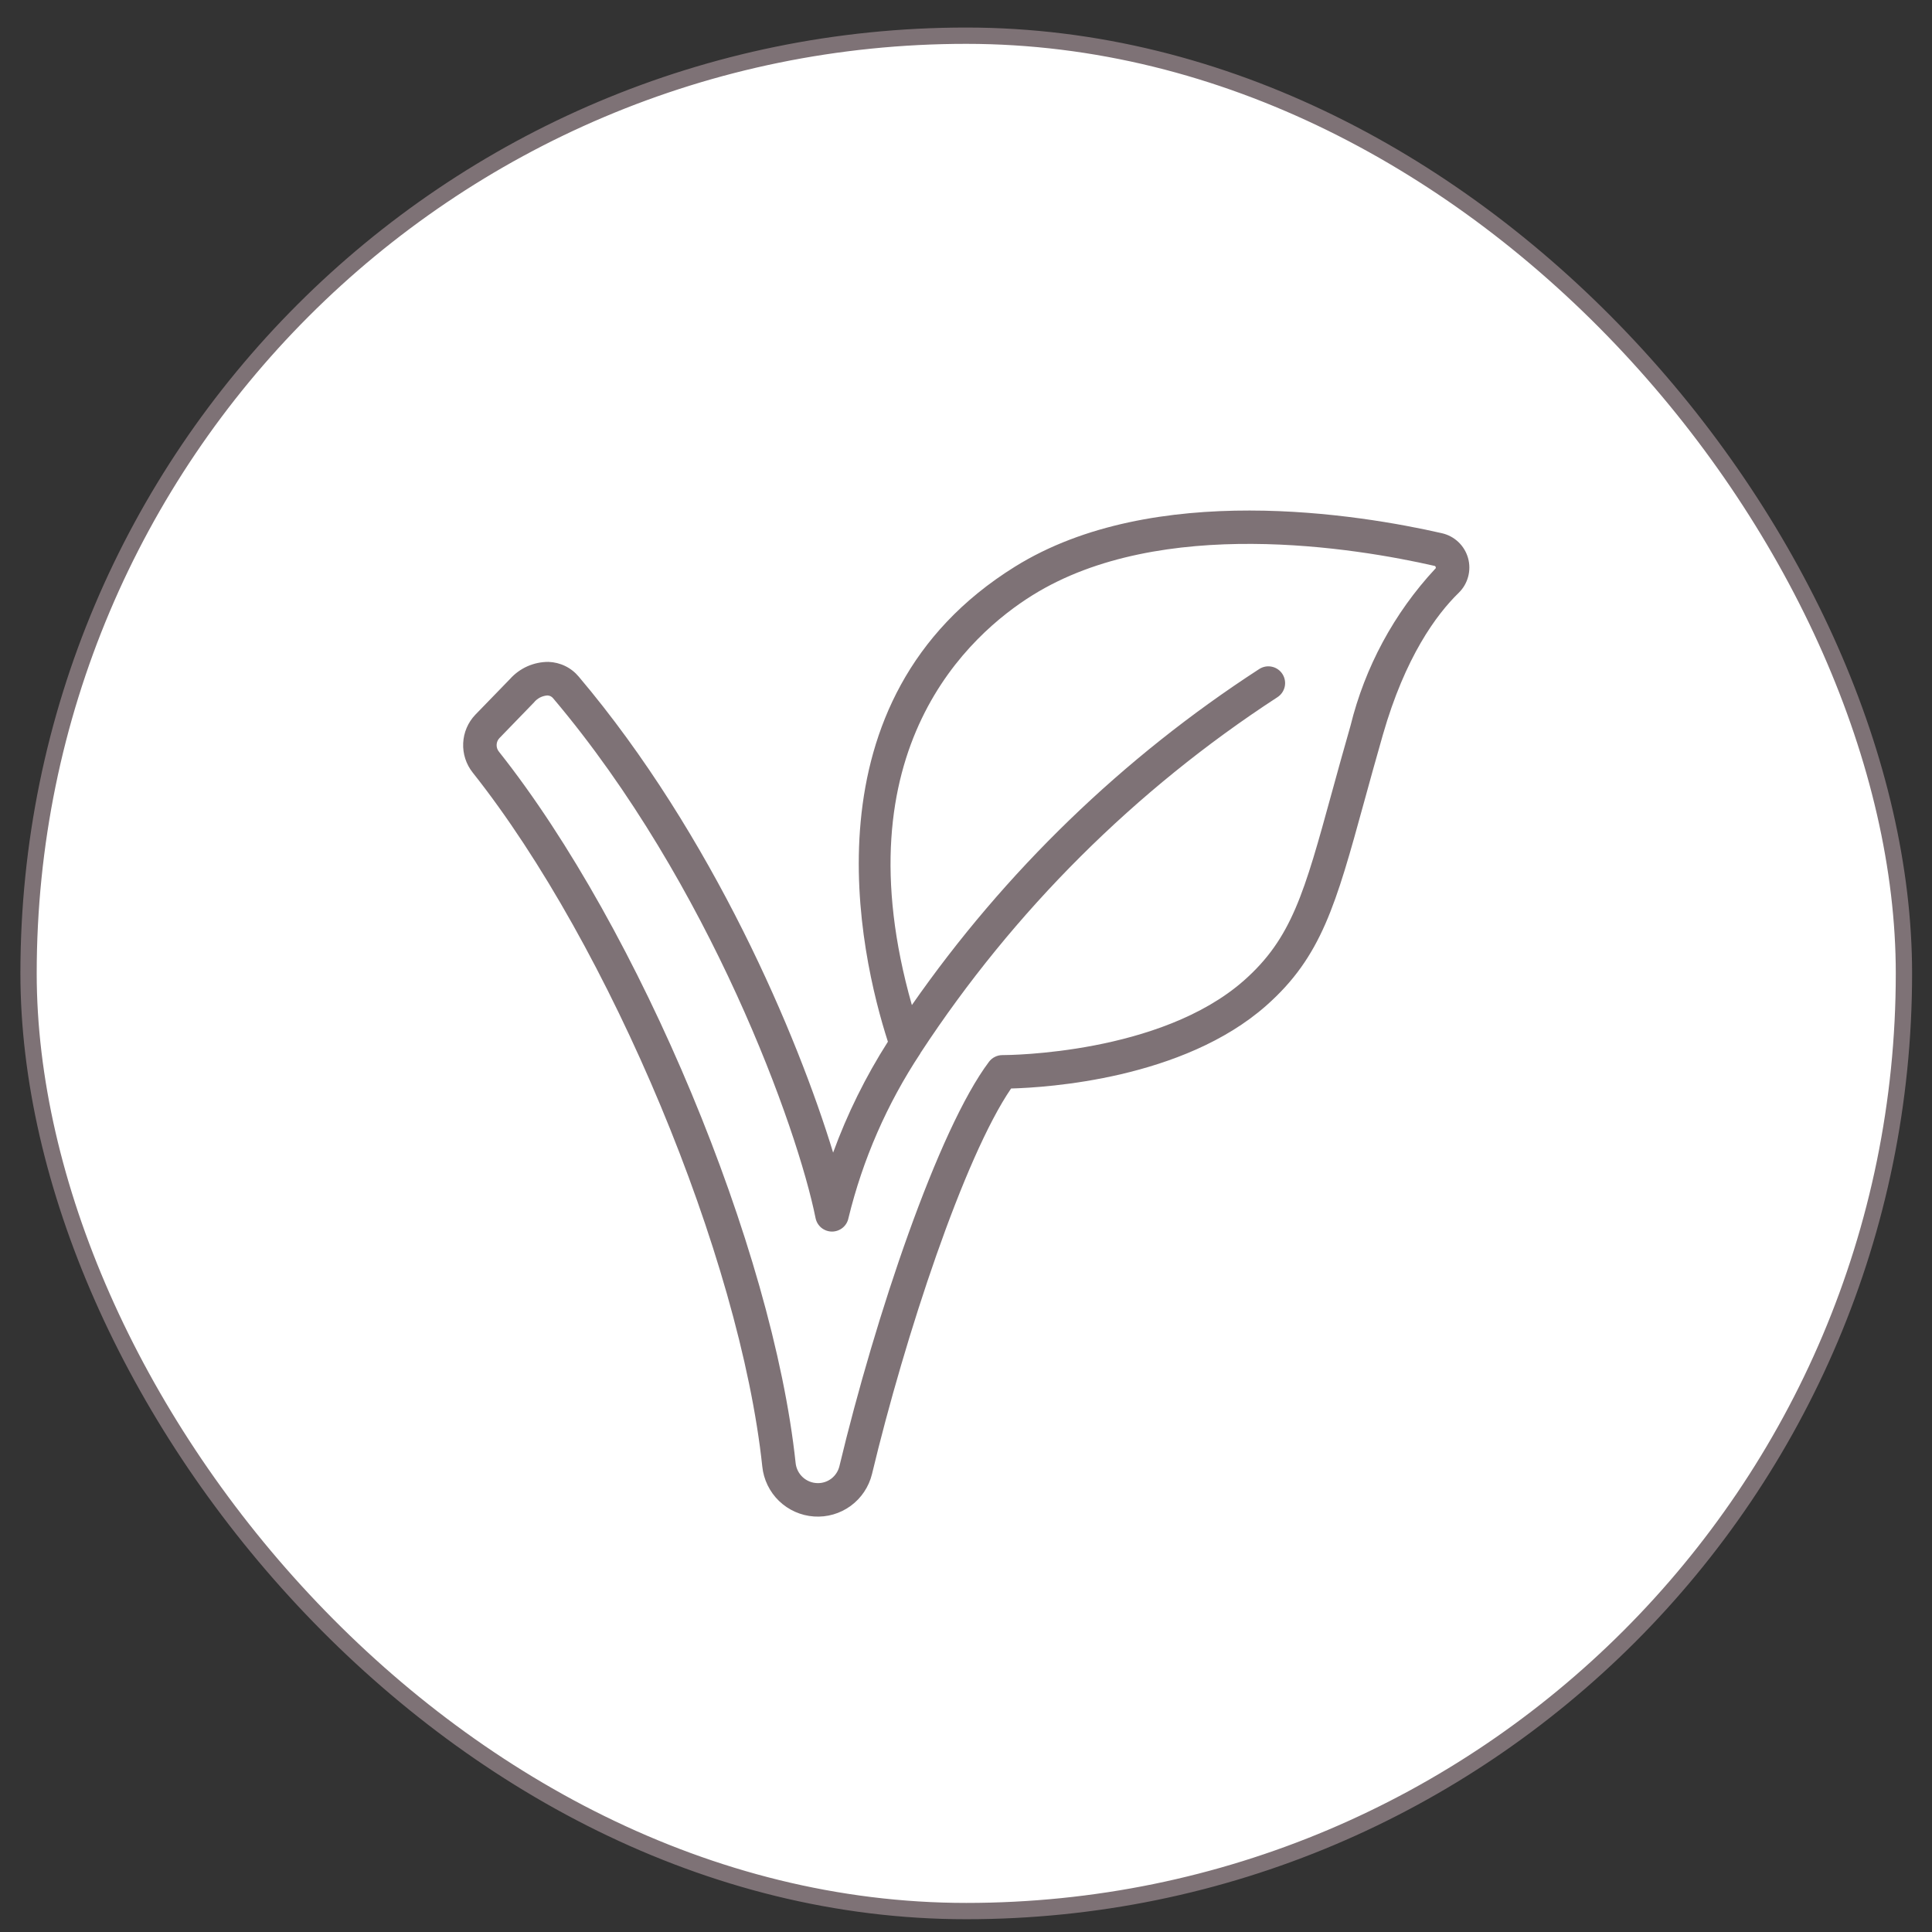 <svg width="59" height="59" viewBox="0 0 59 59" fill="none" xmlns="http://www.w3.org/2000/svg">
<rect x="0" y="0" width="59" height="59" fill="#333333" stroke="none"/>
<rect x="0.872" y="1.09" width="57.271" height="57.271" rx="28.636" fill="white"/>
<rect x="0.872" y="1.09" width="57.271" height="57.271" rx="28.636" stroke="#7E7276" stroke-width="0.498"/>
<path d="M44.031 16.283C41.525 15.712 35.236 14.667 30.995 17.305C24.462 21.365 26.259 29.151 27.115 31.812C26.436 32.877 25.875 34.012 25.442 35.199C24.361 31.649 21.767 25.505 17.675 20.665C17.561 20.528 17.42 20.417 17.261 20.34C17.101 20.262 16.927 20.219 16.749 20.213C16.527 20.212 16.306 20.259 16.103 20.349C15.9 20.44 15.719 20.573 15.571 20.739L14.516 21.826C14.291 22.061 14.159 22.37 14.145 22.695C14.13 23.021 14.234 23.34 14.437 23.595C18.632 28.882 22.598 38.388 23.279 44.785C23.32 45.184 23.501 45.557 23.789 45.836C24.078 46.115 24.456 46.283 24.857 46.311C25.257 46.339 25.655 46.224 25.979 45.987C26.303 45.75 26.533 45.406 26.629 45.016C27.641 40.792 29.445 35.336 30.877 33.241C31.98 33.211 36.129 32.95 38.666 30.712C40.356 29.219 40.794 27.634 41.662 24.474C41.83 23.863 42.015 23.189 42.23 22.441C42.913 20.059 43.864 18.769 44.547 18.103C44.686 17.968 44.785 17.798 44.835 17.61C44.885 17.423 44.884 17.226 44.831 17.039C44.778 16.853 44.676 16.684 44.535 16.551C44.394 16.418 44.22 16.325 44.031 16.283ZM43.826 17.373C42.572 18.723 41.684 20.371 41.243 22.16C41.027 22.912 40.841 23.589 40.672 24.203C39.833 27.259 39.449 28.654 37.987 29.944C35.437 32.193 30.799 32.221 30.618 32.221H30.611C30.532 32.221 30.454 32.239 30.383 32.275C30.311 32.31 30.25 32.362 30.202 32.425C28.652 34.486 26.73 40.199 25.633 44.78C25.596 44.927 25.511 45.058 25.392 45.151C25.272 45.244 25.125 45.294 24.973 45.292C24.804 45.291 24.642 45.228 24.517 45.114C24.393 45.001 24.314 44.845 24.297 44.678C23.599 38.117 19.535 28.374 15.24 22.959C15.19 22.9 15.164 22.825 15.166 22.747C15.168 22.67 15.198 22.596 15.252 22.54L16.306 21.452C16.355 21.39 16.418 21.34 16.488 21.302C16.559 21.266 16.636 21.244 16.715 21.238C16.75 21.239 16.784 21.247 16.815 21.262C16.846 21.278 16.873 21.3 16.894 21.327C21.682 26.99 24.359 34.466 24.906 37.2C24.93 37.316 24.993 37.42 25.084 37.495C25.176 37.569 25.29 37.61 25.408 37.61C25.526 37.61 25.641 37.569 25.732 37.495C25.824 37.42 25.887 37.316 25.91 37.2C26.346 35.409 27.089 33.707 28.106 32.17V32.163C28.109 32.158 28.113 32.155 28.115 32.15C30.956 27.817 34.665 24.12 39.008 21.293C39.122 21.22 39.203 21.105 39.233 20.972C39.262 20.84 39.238 20.701 39.165 20.586C39.092 20.471 38.977 20.39 38.844 20.361C38.712 20.331 38.573 20.356 38.458 20.429C34.29 23.131 30.686 26.617 27.847 30.693C25.627 22.878 29.64 19.353 31.534 18.175C35.454 15.737 41.42 16.738 43.798 17.279C43.809 17.28 43.82 17.284 43.828 17.291C43.837 17.299 43.842 17.308 43.845 17.319C43.848 17.329 43.848 17.339 43.845 17.349C43.842 17.358 43.836 17.367 43.828 17.373H43.826Z" fill="#7E7276"/>
</svg>
